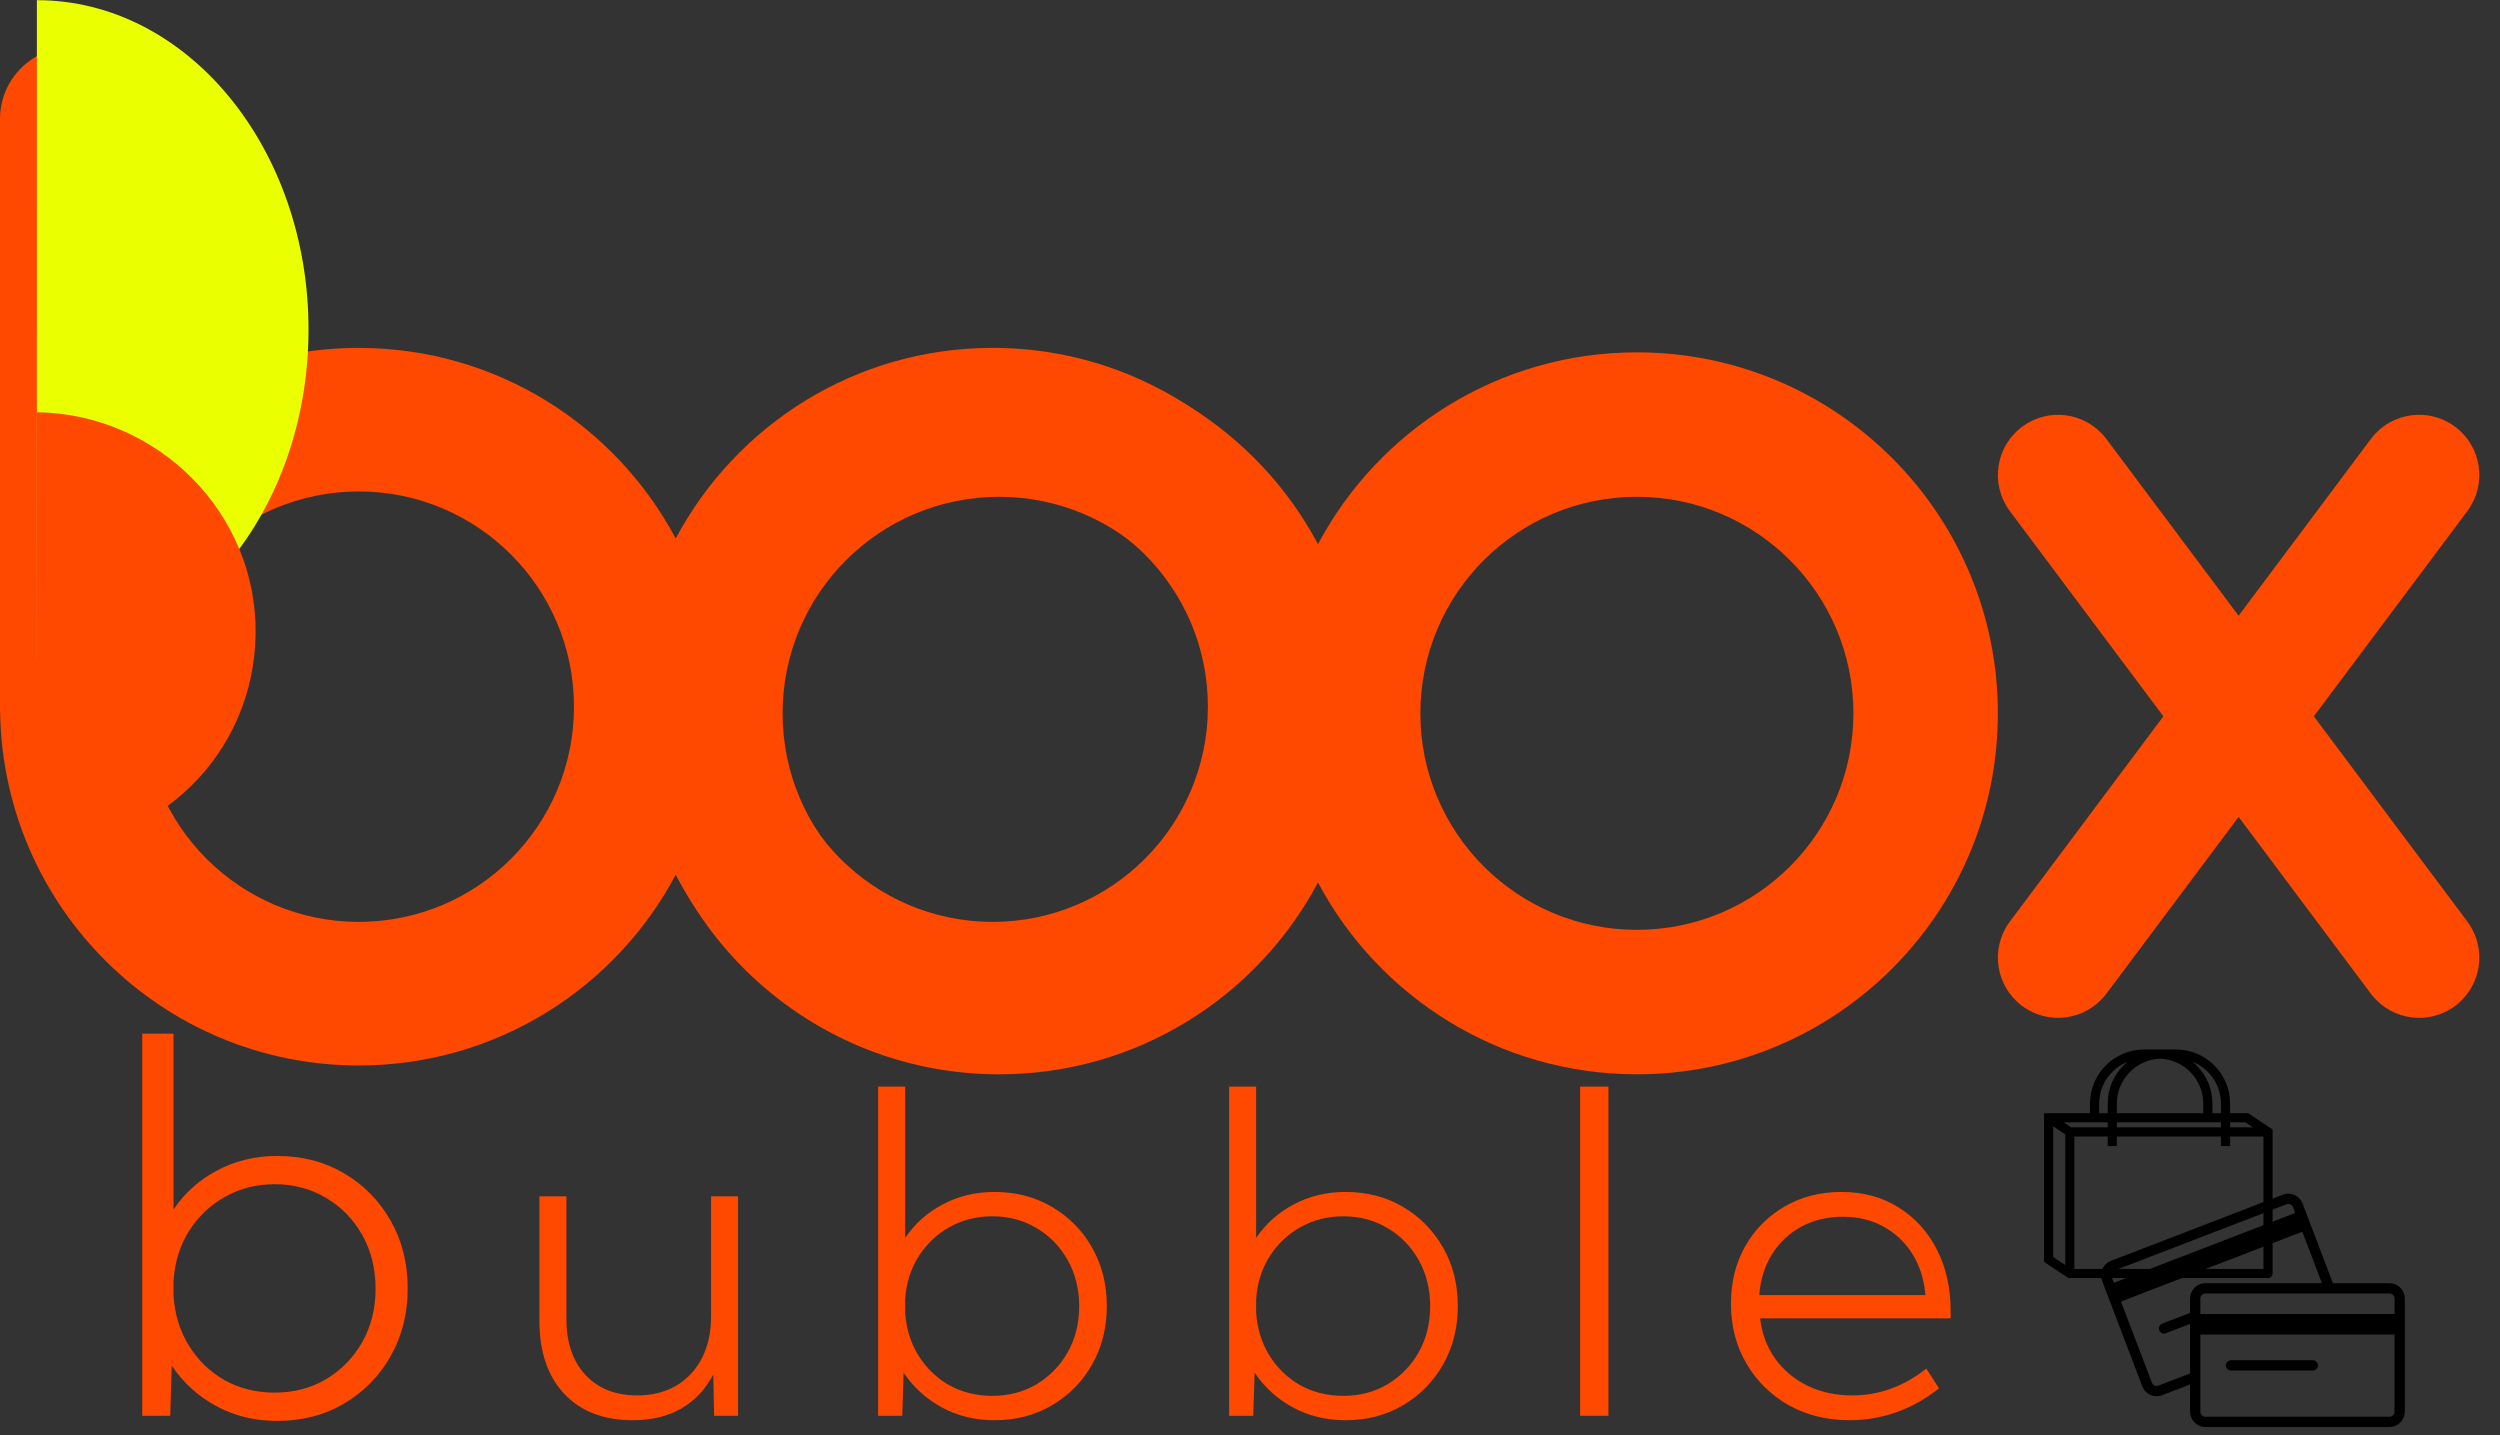 <svg width="108" height="62" viewBox="0 0 108 62" fill="none" xmlns="http://www.w3.org/2000/svg">
<rect x="0" y="0" width="108" height="62" fill="#333333" stroke="none"/>
<path d="M70.714 15.221C64.743 15.221 59.558 18.578 56.938 23.507C54.317 18.578 49.133 15.222 43.162 15.222C39.652 15.222 36.414 16.381 33.808 18.338V24.335L28.934 25.103C28.898 23.41 34.519 24.335 32.817 24.335C31.115 24.335 30.08 26.307 30.044 28V29.189L27.567 31.074H27.574C27.712 39.567 34.636 46.411 43.162 46.411C49.133 46.411 54.317 43.053 56.937 38.124C59.558 43.053 64.742 46.41 70.713 46.41C79.326 46.41 86.308 39.428 86.308 30.816C86.308 22.203 79.326 15.221 70.714 15.221ZM43.162 40.169C37.996 40.169 33.808 35.982 33.808 30.816C33.808 25.649 37.996 21.462 43.162 21.462C48.328 21.462 52.516 25.649 52.516 30.816C52.516 35.982 48.328 40.169 43.162 40.169ZM70.714 40.169C65.547 40.169 61.36 35.982 61.36 30.816C61.36 25.649 65.547 21.462 70.714 21.462C75.879 21.462 80.067 25.649 80.067 30.816C80.067 35.982 75.879 40.169 70.714 40.169Z" fill="#FF4800"/>
<path d="M106.619 39.85L99.958 30.945L106.619 22.041L106.618 22.04C107.442 20.893 107.203 19.293 106.068 18.44C104.933 17.588 103.33 17.805 102.458 18.915L102.457 18.915L96.708 26.6L90.959 18.915L90.958 18.916C90.085 17.805 88.482 17.588 87.347 18.441C86.212 19.293 85.973 20.894 86.798 22.041L86.797 22.041L93.458 30.945L86.797 39.85L86.798 39.85C85.973 40.998 86.212 42.597 87.347 43.45C88.482 44.303 90.085 44.086 90.958 42.975L90.959 42.976L96.708 35.29L102.457 42.976L102.458 42.976C103.33 44.086 104.933 44.303 106.068 43.45C107.203 42.598 107.442 40.998 106.618 39.851L106.619 39.85V39.85Z" fill="#FF4800"/>
<path d="M7.354 61.163H6.144V44.654H7.497V52.248C7.974 51.536 8.602 50.975 9.379 50.564C10.157 50.146 11.023 49.937 11.977 49.937C13.056 49.937 14.017 50.186 14.861 50.685C15.712 51.184 16.383 51.867 16.875 52.732C17.366 53.591 17.612 54.567 17.612 55.66C17.612 56.746 17.366 57.722 16.875 58.588C16.383 59.453 15.712 60.136 14.861 60.635C14.017 61.134 13.056 61.383 11.977 61.383C11.001 61.383 10.117 61.167 9.324 60.734C8.539 60.301 7.905 59.721 7.42 58.995L7.354 61.163ZM11.867 60.161C12.696 60.161 13.437 59.967 14.09 59.578C14.75 59.182 15.271 58.646 15.653 57.971C16.035 57.289 16.225 56.522 16.225 55.671C16.225 54.813 16.035 54.042 15.653 53.36C15.271 52.677 14.75 52.142 14.09 51.753C13.437 51.357 12.696 51.158 11.867 51.158C11.074 51.158 10.355 51.342 9.71 51.709C9.071 52.068 8.554 52.564 8.158 53.195C7.769 53.818 7.549 54.53 7.497 55.33V55.979C7.549 56.779 7.769 57.494 8.158 58.125C8.547 58.756 9.06 59.255 9.699 59.622C10.344 59.982 11.067 60.161 11.867 60.161ZM31.884 61.163H30.851L30.813 59.38C30.478 60.019 30.016 60.509 29.429 60.85C28.847 61.185 28.148 61.353 27.333 61.353C26.082 61.353 25.096 60.974 24.375 60.215C23.661 59.45 23.303 58.401 23.303 57.067V51.681H24.47V56.991C24.47 58.003 24.745 58.805 25.295 59.4C25.845 59.987 26.587 60.281 27.523 60.281C28.49 60.281 29.264 59.972 29.846 59.352C30.427 58.726 30.718 57.895 30.718 56.858V51.681H31.884V61.163ZM38.978 61.163H37.935V46.941H39.102V53.483C39.513 52.87 40.053 52.386 40.723 52.032C41.393 51.672 42.139 51.492 42.961 51.492C43.89 51.492 44.718 51.707 45.445 52.137C46.178 52.566 46.757 53.154 47.18 53.9C47.603 54.64 47.815 55.48 47.815 56.422C47.815 57.358 47.603 58.199 47.18 58.944C46.757 59.69 46.178 60.278 45.445 60.708C44.718 61.138 43.89 61.353 42.961 61.353C42.12 61.353 41.358 61.166 40.676 60.793C39.999 60.42 39.453 59.921 39.035 59.295L38.978 61.163ZM42.866 60.3C43.58 60.3 44.219 60.133 44.781 59.798C45.35 59.456 45.799 58.995 46.127 58.413C46.456 57.826 46.621 57.165 46.621 56.432C46.621 55.692 46.456 55.029 46.127 54.441C45.799 53.853 45.35 53.391 44.781 53.056C44.219 52.715 43.58 52.544 42.866 52.544C42.183 52.544 41.564 52.702 41.008 53.018C40.458 53.328 40.012 53.755 39.671 54.298C39.336 54.836 39.146 55.449 39.102 56.138V56.697C39.146 57.386 39.336 58.003 39.671 58.546C40.006 59.09 40.448 59.52 40.998 59.836C41.554 60.145 42.177 60.3 42.866 60.3ZM54.141 61.163H53.098V46.941H54.265V53.483C54.675 52.87 55.216 52.386 55.886 52.032C56.556 51.672 57.302 51.492 58.124 51.492C59.053 51.492 59.881 51.707 60.608 52.137C61.341 52.566 61.919 53.154 62.343 53.9C62.766 54.64 62.978 55.48 62.978 56.422C62.978 57.358 62.766 58.199 62.343 58.944C61.919 59.69 61.341 60.278 60.608 60.708C59.881 61.138 59.053 61.353 58.124 61.353C57.283 61.353 56.521 61.166 55.839 60.793C55.162 60.42 54.615 59.921 54.198 59.295L54.141 61.163ZM58.029 60.3C58.743 60.3 59.382 60.133 59.944 59.798C60.513 59.456 60.962 58.995 61.291 58.413C61.619 57.826 61.783 57.165 61.783 56.432C61.783 55.692 61.619 55.029 61.291 54.441C60.962 53.853 60.513 53.391 59.944 53.056C59.382 52.715 58.743 52.544 58.029 52.544C57.346 52.544 56.727 52.702 56.17 53.018C55.62 53.328 55.175 53.755 54.834 54.298C54.498 54.836 54.309 55.449 54.265 56.138V56.697C54.309 57.386 54.498 58.003 54.834 58.546C55.169 59.09 55.611 59.52 56.161 59.836C56.717 60.145 57.34 60.3 58.029 60.3ZM69.484 61.163H68.261V46.941H69.484V61.163ZM83.766 59.978C82.603 60.894 81.313 61.353 79.897 61.353C78.917 61.353 78.039 61.135 77.261 60.699C76.49 60.256 75.883 59.656 75.441 58.897C74.998 58.139 74.777 57.279 74.777 56.318C74.777 55.389 74.983 54.561 75.393 53.834C75.811 53.107 76.379 52.535 77.1 52.118C77.821 51.7 78.639 51.492 79.556 51.492C80.485 51.492 81.304 51.713 82.011 52.156C82.719 52.592 83.273 53.199 83.671 53.976C84.069 54.747 84.268 55.642 84.268 56.659V56.953H76.038C76.114 57.617 76.332 58.199 76.692 58.698C77.053 59.197 77.517 59.586 78.086 59.864C78.661 60.142 79.303 60.281 80.011 60.281C81.174 60.281 82.242 59.896 83.216 59.124L83.766 59.978ZM76 55.948H83.178C83.121 55.272 82.934 54.681 82.618 54.175C82.302 53.669 81.885 53.274 81.367 52.99C80.855 52.706 80.27 52.563 79.613 52.563C78.949 52.563 78.352 52.706 77.821 52.99C77.296 53.274 76.873 53.673 76.55 54.185C76.234 54.69 76.051 55.278 76 55.948Z" fill="#FF4800"/>
<path d="M88.499 48.288V48.09H88.301V48.288H88.499ZM97.061 48.288L97.171 48.124L97.121 48.09H97.061V48.288ZM88.499 54.404H88.301V54.51L88.389 54.569L88.499 54.404ZM97.979 48.9H98.176V48.794L98.088 48.735L97.979 48.9ZM97.979 55.016V55.213C98.088 55.213 98.176 55.125 98.176 55.016H97.979ZM89.416 55.016L89.306 55.18L89.356 55.213H89.416V55.016ZM88.499 54.404H88.696V48.288H88.499H88.301V54.404H88.499ZM97.979 48.9H97.781V55.016H97.979H98.176V48.9H97.979ZM97.979 55.016V54.818H89.416V55.016V55.213H97.979V55.016ZM89.416 55.016H89.614V48.9H89.416H89.219V55.016H89.416ZM89.416 48.9L89.525 48.735L88.608 48.124L88.499 48.288L88.389 48.452L89.306 49.064L89.416 48.9ZM89.416 55.016L89.525 54.851L88.608 54.24L88.499 54.404L88.389 54.569L89.306 55.18L89.416 55.016ZM97.979 48.9L98.088 48.735L97.171 48.124L97.061 48.288L96.952 48.452L97.869 49.064L97.979 48.9ZM93.391 45.536V45.733H94.003V45.536V45.338H93.391V45.536ZM96.144 47.676H95.946V49.511H96.144H96.341V47.676H96.144ZM91.251 49.511H91.448V47.676H91.251H91.053V49.511H91.251ZM94.003 45.536V45.733C95.076 45.733 95.946 46.603 95.946 47.676H96.144H96.341C96.341 46.385 95.294 45.338 94.003 45.338V45.536ZM93.391 45.536V45.338C93.364 45.338 93.336 45.339 93.308 45.34L93.315 45.537L93.322 45.734C93.345 45.734 93.368 45.733 93.391 45.733V45.536ZM93.315 45.537L93.308 45.34C92.055 45.384 91.053 46.413 91.053 47.676H91.251H91.448C91.448 46.626 92.281 45.771 93.322 45.734L93.315 45.537ZM92.627 45.536V45.733H93.239V45.536V45.338H92.627V45.536ZM93.239 45.536V45.733C93.262 45.733 93.285 45.734 93.308 45.734L93.315 45.537L93.322 45.34C93.294 45.339 93.266 45.338 93.239 45.338V45.536ZM93.315 45.537L93.308 45.734C94.349 45.771 95.182 46.626 95.182 47.676H95.379H95.577C95.577 46.413 94.575 45.384 93.322 45.34L93.315 45.537ZM92.627 45.536V45.338C91.336 45.338 90.289 46.385 90.289 47.676H90.486H90.684C90.684 46.603 91.554 45.733 92.627 45.733V45.536ZM90.486 48.288H90.684V47.676H90.486H90.289V48.288H90.486ZM95.379 47.676H95.182V48.288H95.379H95.577V47.676H95.379ZM89.416 48.9V49.097H97.979V48.9V48.702H89.416V48.9ZM88.499 48.288V48.485H97.061V48.288V48.09H88.499V48.288Z" fill="black"/>
<path d="M93.487 57.388L94.833 56.87M96.379 58.984H99.912M100.629 55.655H95.275C95.031 55.655 94.833 55.853 94.833 56.099V56.87M100.629 55.655H103.224C103.468 55.655 103.666 55.853 103.666 56.099V60.982C103.666 61.228 103.468 61.426 103.224 61.426H95.275C95.031 61.426 94.833 61.228 94.833 60.982V59.485M100.629 55.655L99.265 52.073C99.177 51.844 98.922 51.73 98.694 51.818L91.271 54.676C91.043 54.763 90.929 55.02 91.017 55.249L92.754 59.81C92.841 60.039 93.097 60.153 93.324 60.066L94.833 59.485M94.833 59.485V56.87M95.024 56.987H103.415V57.431H95.024V56.987ZM91.202 55.7L99.344 52.564L99.511 52.953L91.369 56.088L91.202 55.7Z" stroke="black" stroke-width="0.444" stroke-linecap="round"/>
<path d="M42.884 15.028C36.949 15.028 31.796 18.365 29.191 23.264C26.587 18.365 21.434 15.029 15.499 15.029C12.011 15.029 8.792 16.181 6.202 18.126V5.071H6.201C6.165 3.388 4.792 2.034 3.101 2.034C1.409 2.034 0.037 3.388 0.001 5.071H-0V30.785H0.006C0.144 39.226 7.025 46.029 15.499 46.029C21.434 46.029 26.587 42.691 29.191 37.792C31.796 42.691 36.949 46.028 42.883 46.028C51.444 46.028 58.383 39.088 58.383 30.528C58.383 21.968 51.444 15.028 42.884 15.028ZM15.499 39.825C10.364 39.825 6.202 35.663 6.202 30.529C6.202 25.393 10.365 21.231 15.499 21.231C20.634 21.231 24.796 25.393 24.796 30.529C24.796 35.663 20.634 39.825 15.499 39.825ZM42.884 39.825C37.749 39.825 33.587 35.663 33.587 30.528C33.587 25.393 37.749 21.231 42.884 21.231C48.018 21.231 52.181 25.393 52.181 30.528C52.181 35.663 48.018 39.825 42.884 39.825Z" fill="#FF4800"/>
<path d="M13.328 14.23C13.328 22.085 8.074 28.453 1.592 28.453L1.593 0.008C8.074 0.008 13.328 6.375 13.328 14.23Z" fill="#EAFF00"/>
<path d="M11.043 27.379C10.978 32.598 6.775 36.679 1.556 36.614L1.563 32.93L1.592 17.81C6.811 17.874 11.107 22.159 11.043 27.379Z" fill="#FF4800"/>
</svg>
